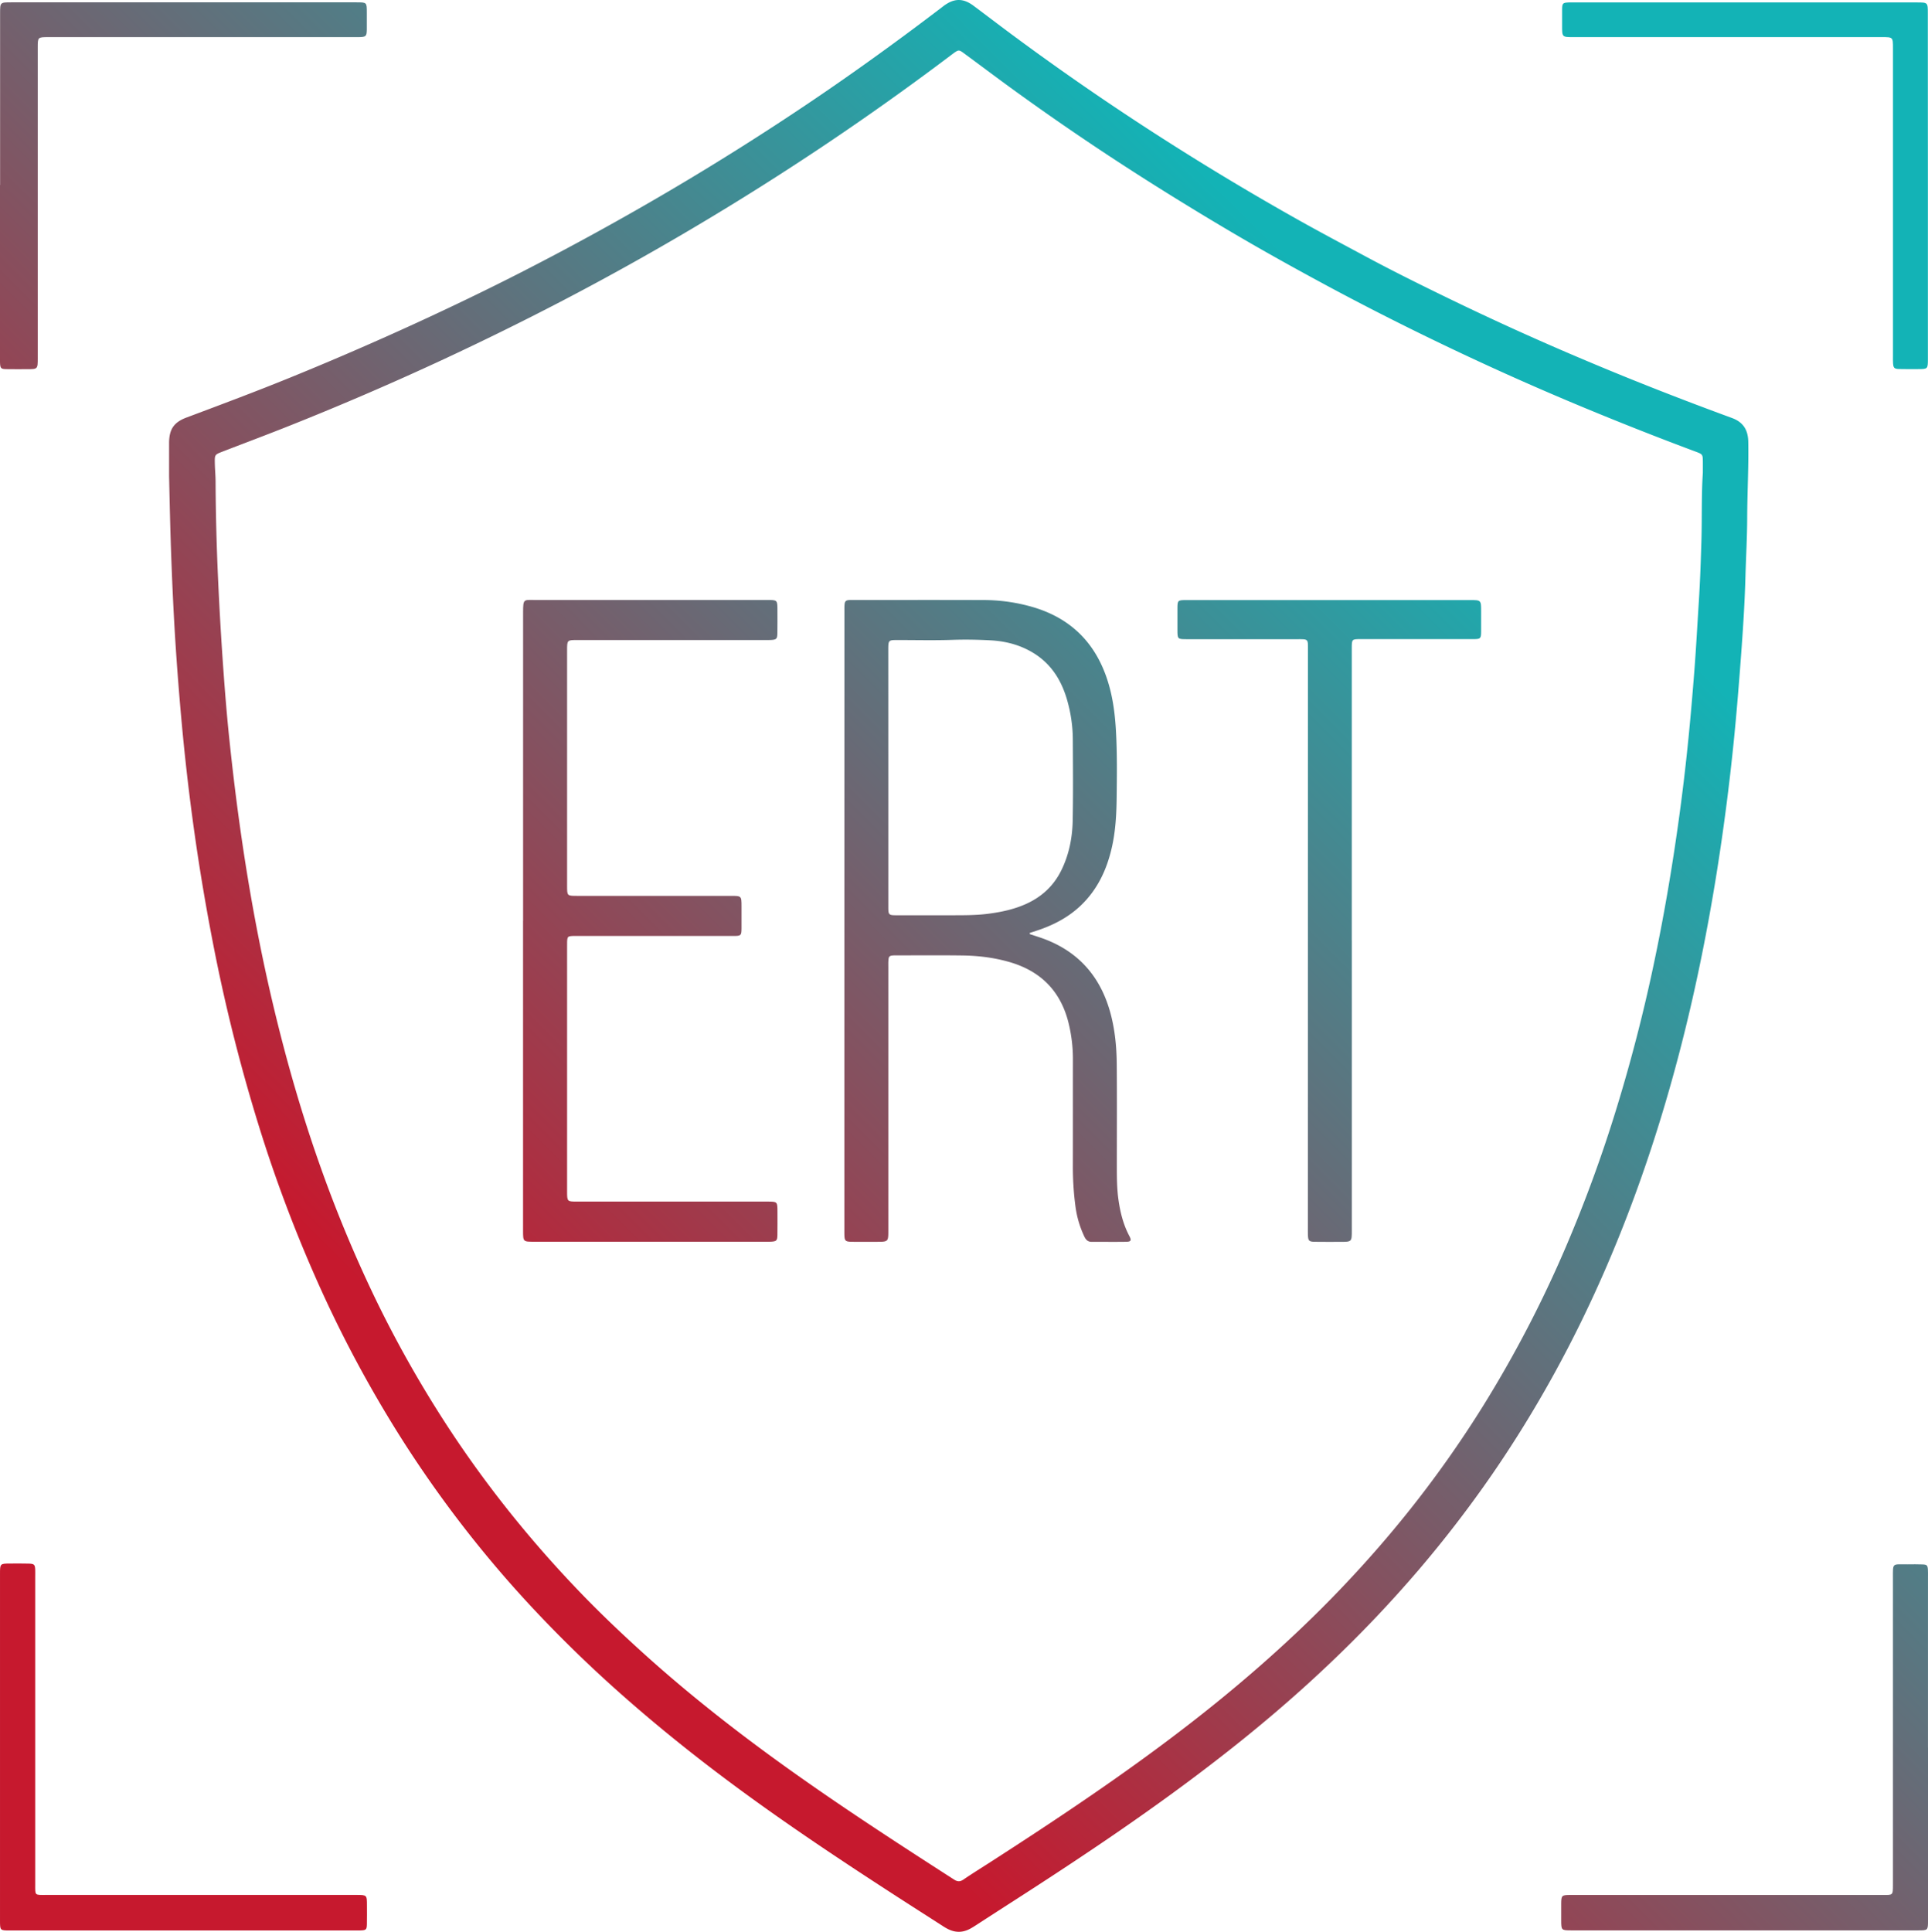 <svg xmlns="http://www.w3.org/2000/svg" xmlns:xlink="http://www.w3.org/1999/xlink" id="Layer_1" data-name="Layer 1" viewBox="0 0 2986.59 2992.24"><defs><linearGradient id="New_Gradient_Swatch_1" x1="495.65" y1="2303.65" x2="2391.89" y2="407.41" gradientUnits="userSpaceOnUse"><stop offset="0.1" stop-color="#c6192e"></stop><stop offset="0.9" stop-color="#13b3b6"></stop></linearGradient><linearGradient id="New_Gradient_Swatch_1-2" x1="-737.37" y1="1070.63" x2="1158.87" y2="-825.6" xlink:href="#New_Gradient_Swatch_1"></linearGradient><linearGradient id="New_Gradient_Swatch_1-3" x1="599.34" y1="2407.34" x2="2495.58" y2="511.1" xlink:href="#New_Gradient_Swatch_1"></linearGradient><linearGradient id="New_Gradient_Swatch_1-4" x1="599.44" y1="2407.44" x2="2495.68" y2="511.2" xlink:href="#New_Gradient_Swatch_1"></linearGradient><linearGradient id="New_Gradient_Swatch_1-5" x1="1936.73" y1="3744.73" x2="3832.97" y2="1848.5" xlink:href="#New_Gradient_Swatch_1"></linearGradient><linearGradient id="New_Gradient_Swatch_1-6" x1="582.63" y1="2390.63" x2="2478.86" y2="494.39" xlink:href="#New_Gradient_Swatch_1"></linearGradient><linearGradient id="New_Gradient_Swatch_1-7" x1="321.05" y1="2129.05" x2="2217.29" y2="232.81" xlink:href="#New_Gradient_Swatch_1"></linearGradient><linearGradient id="New_Gradient_Swatch_1-8" x1="796.68" y1="2604.68" x2="2692.92" y2="708.44" xlink:href="#New_Gradient_Swatch_1"></linearGradient></defs><title>rdw_ert_icon</title><path d="M271.78,743.61c0-21.59,0-36.26,0-50.92.07-21.31,7.3-32.19,26.95-39.55C352.41,633,406.1,612.92,459.19,591.31q99.1-40.34,196.33-85c55.72-25.64,111-52.22,165.56-80.18q115.24-59.06,226.84-124.76Q1159.07,235.88,1266,163.76c69.09-46.61,136.54-95.5,202.82-146,1.06-.81,2.09-1.66,3.16-2.45,16.06-11.81,29.88-11.94,45.8-.1,19.52,14.52,38.8,29.35,58.35,43.84q117.71,87.29,241.27,166,100.35,64,204.11,122.23c34,19.09,68.46,37.33,102.79,55.79,42.28,22.73,85.29,44.05,128.46,65q106.58,51.76,215.81,97.68c74,31.24,148.83,60.43,224.24,88.11,17,6.26,24.87,18,25.21,36.75.7,39.33-1.55,78.61-1.66,117.92-.09,30.34-1.87,60.6-2.71,90.91-1,36.59-3.23,73.18-5.88,109.7-3.47,47.82-7.24,95.62-12,143.32q-10.41,103.89-26.85,207c-15.12,94.17-34.1,187.51-58.27,279.77-29.86,114-67.24,225.44-114.2,333.58-48.18,111-106,216.69-174.58,316.39a1820.89,1820.89,0,0,1-114.49,148.93,1908.51,1908.51,0,0,1-139.86,146.93C2014.3,2635.6,1958.35,2683,1900.47,2728c-100,77.91-205.1,148.54-311.63,217.1q-34.9,22.45-69.76,45c-7.06,4.55-14.28,8.3-23.09,8.52-9.56.24-17.43-3.58-25.11-8.52-25.21-16.25-50.52-32.34-75.7-48.64-85.34-55.27-170-111.59-251.61-172.22-63.44-47.11-124.85-96.7-183.65-149.55q-61-54.84-117.37-114.43a1789.8,1789.8,0,0,1-210.47-270.09,1894.27,1894.27,0,0,1-135.5-254.87,2174.17,2174.17,0,0,1-80.8-214.09A2661.91,2661.91,0,0,1,339.53,1466q-18.42-94.71-31.31-190.31-10-74.27-16.83-148.92-5.89-64.17-10-128.48c-2.63-41.89-4.56-83.8-6.13-125.75C273.57,827.27,272.6,782,271.78,743.61Zm2375.89-4.81c0-6,.06-12,0-18-.11-10.17-.59-10.92-10.19-14.5q-91.81-34.26-182.23-72-114.43-47.74-226-101.83Q2147.78,493.1,2068,450.3c-50.17-27-100-54.61-149.11-83.56q-71.06-41.89-140.63-86.2-96.15-61.29-188.65-127.9c-29-20.81-57.42-42.29-86.14-63.43-8.12-6-8.7-5.93-16.58-.29-1.35,1-2.64,2-4,3q-93.8,70.78-191.31,136.33Q1188.25,297.65,1081.07,361q-99.84,59.08-202.71,112.63-89.6,46.56-181.18,89.19Q580.2,617.22,460.39,665c-35,14-70.24,27.16-105.37,40.73-12.48,4.82-12.63,4.84-12.4,17.79.17,9.65,1.14,19.3,1.18,28.94.21,50.65,1.62,101.25,3.91,151.86q3.17,69.87,8.17,139.62c2.51,34.89,5.31,69.75,8.93,104.52,5.37,51.67,11.62,103.25,19.09,154.68,12.46,85.78,28.13,171,48,255.32,20.63,87.65,45.37,174.1,75.69,258.93A2044.11,2044.11,0,0,0,588.93,2013,1778.06,1778.06,0,0,0,687,2190.52c64.76,103.12,140,198,224.57,285.49,28.72,29.72,58.66,58.19,89.22,86,46.34,42.23,94.59,82.14,144.23,120.39,109.94,84.73,226.13,160.37,342.77,235.35,5.26,3.38,9.24,3.5,14.41,0,12.67-8.63,25.69-16.74,38.58-25,107.94-69.44,214.69-140.58,316.07-219.48,64.48-50.19,126.34-103.38,184.86-160.42q30.08-29.3,58.73-60,46.18-49.26,88.46-101.84a1714,1714,0,0,0,119-167.94,1828.14,1828.14,0,0,0,127.63-245.47,2133.84,2133.84,0,0,0,78.85-215.88q33.72-110,57.38-222.58c15.14-71.4,27.41-143.31,37.58-215.59q9.48-67.27,16.16-134.89c3.36-33.78,6.23-67.62,8.87-101.48,2.85-36.52,4.78-73.08,7.11-109.62,2-31.57,3.07-63.2,4-94.82C2646.48,808.09,2645.33,773.41,2647.67,738.8Z" transform="translate(-9.85 -6.38)" style="fill:url(#New_Gradient_Swatch_1)"></path><path d="M10,293q0-133,0-265.95C10,10,10,10,27.15,10L562,10c16.07,0,16.08,0,16.09,15.9,0,8.66.09,17.33,0,26-.15,10.69-1.28,11.74-12.29,12-3.33.07-6.67,0-10,0l-470.9,0c-16.59,0-16.6,0-16.6,16.24q0,240.45,0,480.9c0,17.17,0,17.18-16.75,17.19-10.66,0-21.33.13-32-.07-8.15-.15-9.24-1.34-9.65-9.22-.15-3-.06-6-.06-9V293Z" transform="translate(-9.85 -6.38)" style="fill:url(#New_Gradient_Swatch_1-2)"></path><path d="M294.16,2996.58H25.2c-15.31,0-15.34,0-15.34-15.63q0-268.47,0-536.93c0-15.55.24-15.78,15.47-15.82,9.66,0,19.34-.19,29,.11,8.65.26,9.75,1.56,10.07,10,.12,3.33,0,6.66,0,10q0,238.47,0,476.93c0,17.4-1.1,16.31,16.23,16.31H561.61c16.66,0,16.67,0,16.68,16.23,0,9.67.14,19.34-.07,29-.19,8.57-1.27,9.46-10.09,9.75-3,.09-6,0-9,0Z" transform="translate(-9.85 -6.38)" style="fill:url(#New_Gradient_Swatch_1-3)"></path><path d="M2996.27,294q0,134,0,268c0,16.08,0,16.09-15.89,16.1-9.67,0-19.34.16-29-.12-7.21-.22-8.57-1.75-9.07-9-.25-3.65-.12-7.33-.12-11q0-238.47,0-476.94c0-17.13,0-17.15-17-17.15H2447.27c-17.63,0-17.63,0-17.64-17.39,0-8.67-.11-17.34,0-26,.18-9.13,1.21-10,10.61-10.34,2.33-.08,4.66,0,7,0h531.93c17,0,17,0,17,17Q2996.27,160.51,2996.27,294Z" transform="translate(-9.85 -6.38)" style="fill:url(#New_Gradient_Swatch_1-4)"></path><path d="M2996.44,2713q0,134,0,268c0,15.41,0,15.44-15.49,15.44q-268.5,0-537,0c-15.43,0-15.68-.26-15.74-15.54,0-8.66-.08-17.33,0-26,.13-12.37,1-13.17,12.93-13.3,3,0,6,0,9,0l475,0c17.19,0,17,1.25,17-16.89q0-236.51,0-473c0-25.75-1.6-22,22.75-22.25,7.66-.09,15.34-.18,23,.11,6.95.26,8,1.42,8.4,8.35.22,3.33.1,6.67.1,10v265Z" transform="translate(-9.85 -6.38)" style="fill:url(#New_Gradient_Swatch_1-5)"></path><path d="M1605.21,1453.33c4.72,1.54,9.45,3.07,14.16,4.63,59,19.45,95.46,59.78,111.13,119.52,6.55,25,9,50.53,9.25,76.18.48,53.32.15,106.64.16,160,0,17,.12,34,2.49,50.87,2.75,19.58,7.46,38.54,16.8,56.2,3.79,7.17,2.72,9-5.25,9.11-17.66.25-35.33,0-53,.1-5.9,0-9-3.16-11.33-8.09a156.71,156.71,0,0,1-13.82-46.78,465.21,465.21,0,0,1-4-62.76c.1-54.65,0-109.3.07-164a235.1,235.1,0,0,0-7-58.37c-12.42-49-43.47-79.73-91.77-93.55-23.22-6.64-47-9.6-71-10-34.65-.5-69.31-.16-104-.18-1,0-2,0-3,0-7.66.4-8.7,1.32-9.11,8.67-.19,3.32-.08,6.66-.08,10q0,203.46,0,406.9c0,18.07,0,18.08-18.2,18.09-11.67,0-23.33,0-35,0-14.35-.06-14.79-.52-14.88-14.39,0-1.67,0-3.34,0-5q0-477.87.1-955.75c0-20.5-.94-19,19-19,65.32,0,130.63-.13,195.95.09A273.72,273.72,0,0,1,1610.71,947c59.4,17.73,97.32,56.84,115.51,115.62,7.83,25.3,11,51.29,12.41,77.72,1.81,33.65,1.4,67.29,1,100.91-.28,25.94-1.62,51.91-7.38,77.43-7.81,34.58-22.25,65.57-48.23,90.33-19.68,18.75-43.29,30.83-69,39.15-3.39,1.1-6.77,2.23-10.16,3.34Zm-219.33-243.12h0q0,100.47,0,200.93c0,12.37.57,12.9,13.06,12.93q42,.09,84,0c19-.06,38,.14,56.87-2.24,20.61-2.59,40.72-6.84,59.74-15.43,24.24-11,42.56-28,54.41-52.08,12-24.47,17.08-50.54,17.57-77.34.77-42,.41-84,.18-126a224.43,224.43,0,0,0-8.51-59.18c-8.72-31.22-24.88-57.34-53.35-74.47-20.46-12.32-43-18-66.56-19.15-19.25-1-38.52-1.34-57.86-.69-29,1-58,.22-87,.29-11.71,0-12.45.86-12.6,12.45,0,2.66,0,5.33,0,8Z" transform="translate(-9.85 -6.38)" style="fill:url(#New_Gradient_Swatch_1-6)"></path><path d="M820.16,1433q0-238.95,0-477.9c0-21.66.79-19.38,18.92-19.38q179.46,0,358.92,0c16.12,0,16.13,0,16.15,15.84,0,12,.13,24-.08,36-.15,8.43-1.58,9.69-10,10.13-3.32.17-6.66.07-10,.07l-289.95,0c-15.79,0-15.81,0-15.8,16.08q0,182.46,0,364.92c0,15.26,0,15.28,15.57,15.28l238,0c16.61,0,16.61,0,16.63,16.37,0,11.33.07,22.66,0,34-.09,11-.75,11.69-12.15,11.74-19.33.08-38.66,0-58,0l-183,0c-2.66,0-5.33-.07-8,0-7.85.32-8.62,1.06-9,8.58-.12,2.32-.05,4.66-.05,7l0,379.93c0,15.89,0,15.91,15.76,15.91l293.94,0c16.15,0,16.16,0,16.17,15.81,0,12,.13,24-.07,36-.14,8.63-1.45,9.81-9.84,10.3-2.66.15-5.33.06-8,.06l-358.92,0c-17.23,0-17.26,0-17.26-17q0-240,0-479.9Z" transform="translate(-9.85 -6.38)" style="fill:url(#New_Gradient_Swatch_1-7)"></path><path d="M2103.89,1463.1v449c0,17.81,0,17.82-17.49,17.82-13.33,0-26.66.15-40-.08-9-.16-10.21-1.55-10.5-10.68-.14-4.32-.05-8.66-.05-13q.06-446,.11-891.95c0-18.92,1.13-17.74-18.08-17.74q-84.5,0-169,0c-15.06,0-15.08,0-15.11-14.85,0-11,0-22,0-33,.07-12.26.51-12.64,13.2-12.75h4l436,0c17.26,0,17.26,0,17.26,17.71,0,10.33.08,20.67,0,31-.12,11-.88,11.75-12.17,11.77q-66,.09-132,0c-14.34,0-28.67,0-43,0-13,0-13.16.26-13.23,13.68,0,2.67,0,5.33,0,8v445Z" transform="translate(-9.85 -6.38)" style="fill:url(#New_Gradient_Swatch_1-8)"></path></svg>